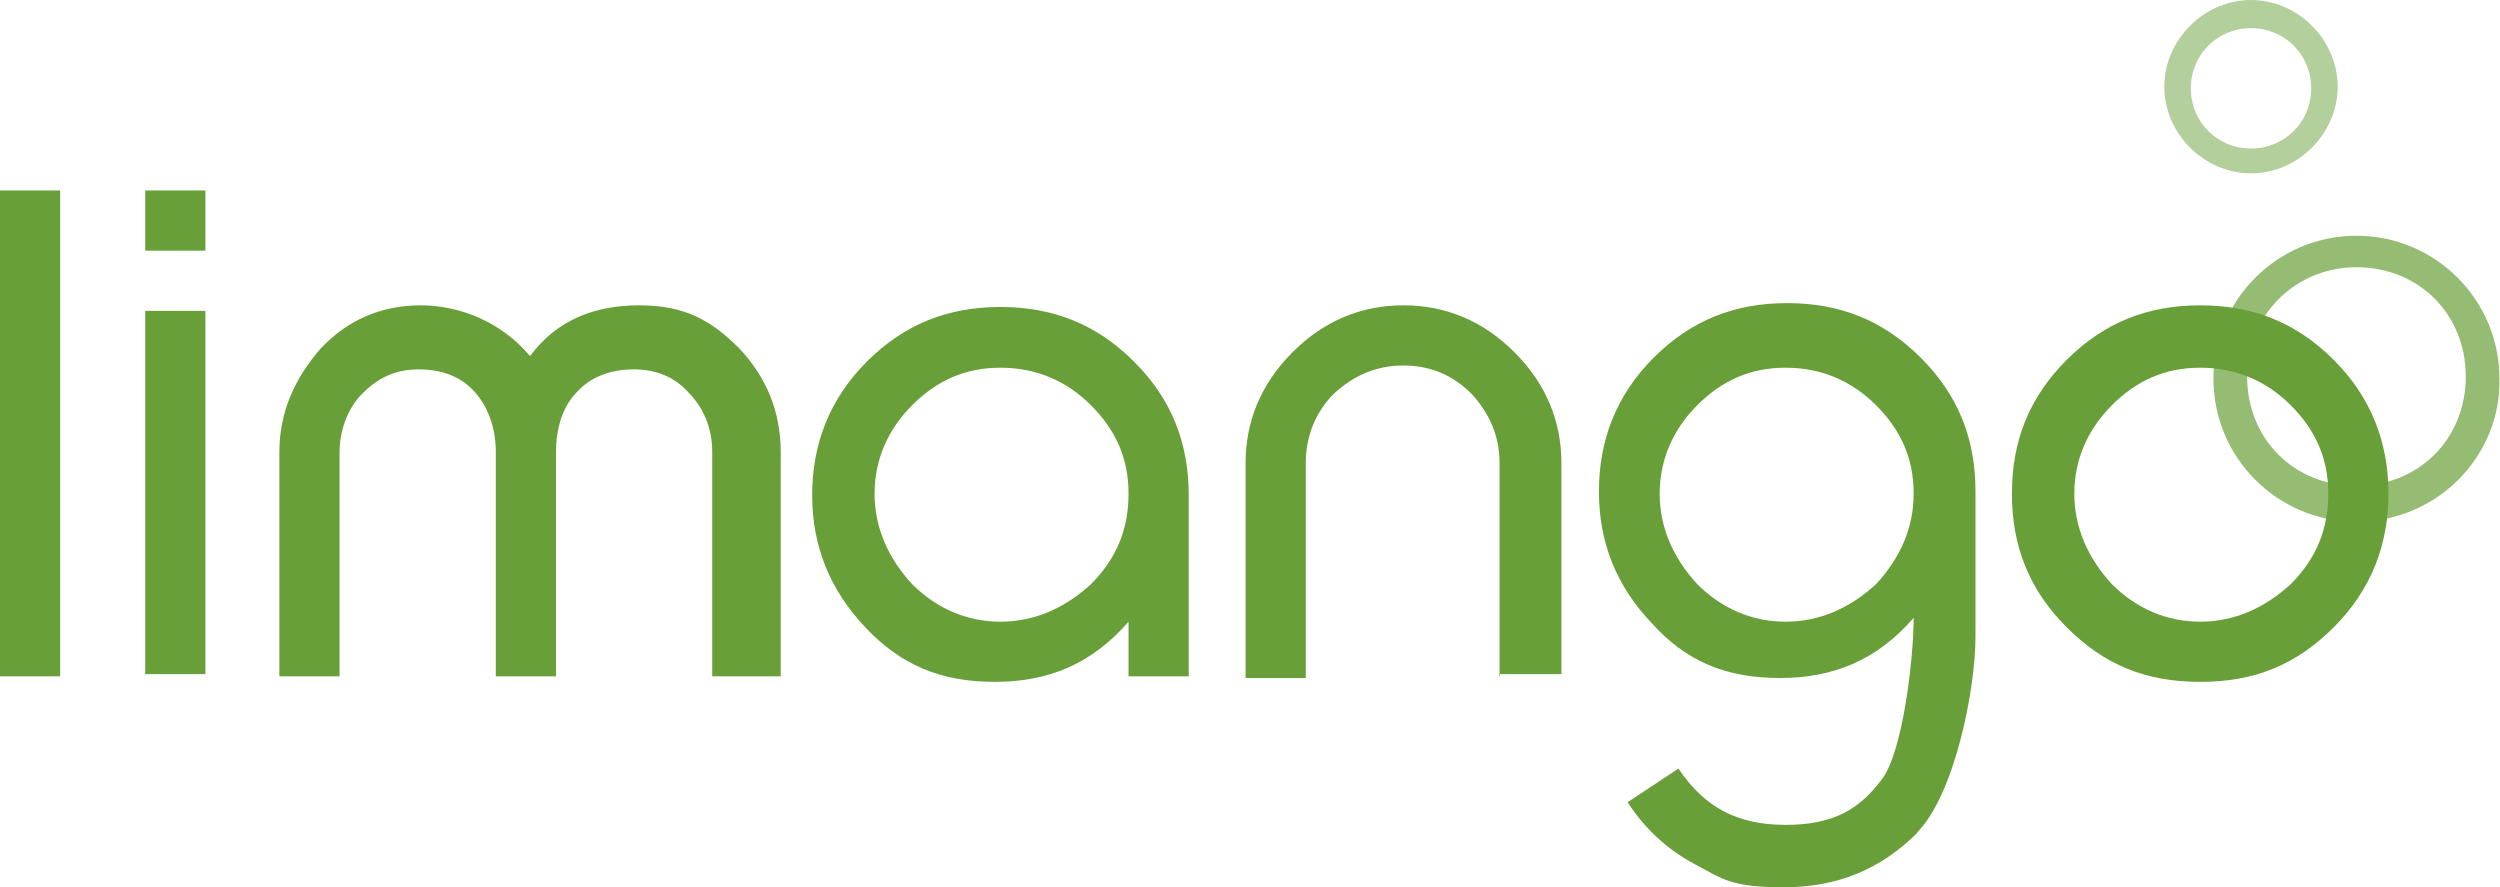 <?xml version="1.0" encoding="UTF-8"?>
<svg id="Layer_1" xmlns="http://www.w3.org/2000/svg" xmlns:x="ns_extend;" version="1.1" viewBox="0 0 452.8 160.7">
  <!-- Generator: Adobe Illustrator 29.5.1, SVG Export Plug-In . SVG Version: 2.1.0 Build 141)  -->
  <defs>
    <style>
      .st0 {
        opacity: .7;
      }

      .st1 {
        opacity: .5;
      }

      .st2 {
        fill: #689f38;
      }
    </style>
  </defs>
  <path class="st2" d="M0,122.5V34.5h10.9v88H0ZM26.3,45.4v-10.9h10.9v10.9h-10.9ZM26.3,122.5V56.3h10.9v65.8h-10.9v.3ZM129,122.5v-40.6c0-4.1-1.4-7.8-4.1-10.6-2.7-3.1-6.1-4.4-10.2-4.4s-7.8,1.4-10.2,4.1c-2.7,2.7-3.8,6.8-3.8,10.9v40.6h-10.9v-40.6c0-4.4-1.4-8.2-3.8-10.9s-5.8-4.1-10.2-4.1-7.5,1.7-10.2,4.4-4.1,6.8-4.1,10.6v40.6h-10.9v-40.6c0-7.2,2.7-13.3,7.5-18.8,4.8-5.1,10.9-7.8,18.1-7.8s14.7,3.1,19.8,9.2c4.8-6.5,11.6-9.2,19.8-9.2s13,2.7,18.1,7.8c4.8,5.1,7.5,11.3,7.5,18.8v40.6h-12.3ZM204.4,122.5v-9.9c-6.5,7.5-14.3,10.9-24.2,10.9s-17.1-3.1-23.5-9.9-9.6-14.7-9.6-23.9,3.1-17.4,9.9-24.2,14.7-9.9,24.2-9.9,17.4,3.1,24.2,9.9,9.9,14.7,9.9,24.2v32.8h-10.9ZM204.4,89.4c0-6.5-2.4-11.6-6.8-16-4.4-4.4-9.9-6.8-16.4-6.8s-11.6,2.4-16,6.8-6.8,9.9-6.8,16,2.4,11.6,6.8,16.4c4.4,4.4,9.9,6.8,16,6.8s11.6-2.4,16.4-6.8c4.8-4.8,6.8-10.2,6.8-16.4ZM271.6,122.5v-38.6c0-4.8-1.7-8.9-5.1-12.6-3.4-3.4-7.5-5.1-12.3-5.1s-8.9,1.7-12.6,5.1c-3.4,3.4-5.1,7.8-5.1,12.6v38.9h-10.9v-38.9c0-7.5,2.7-14.3,8.5-20.1s12.6-8.5,20.1-8.5,14.3,2.7,20.1,8.5c5.8,5.8,8.5,12.6,8.5,20.1v38.2h-11.3v.3ZM347.3,150.8c-6.8,6.8-14.7,9.9-24.2,9.9s-10.9-1.4-16-4.1-9.2-6.5-12.3-11.3l9.2-6.1c4.8,7.2,10.9,10.2,19.4,10.2s13.3-2.7,17.4-8.2c3.8-4.8,5.8-21.8,5.8-29.3-6.5,7.5-14.3,10.9-24.2,10.9s-17.1-3.1-23.2-9.9c-6.5-6.8-9.6-14.7-9.6-23.9s3.1-17.4,9.9-24.2,14.7-9.9,24.2-9.9,17.4,3.1,24.2,9.9c6.8,6.8,9.9,14.7,9.9,24.2v26.3c0,9.6-3.8,28.7-10.6,35.5ZM346.6,89.4c0-6.5-2.4-11.6-6.8-16s-9.9-6.8-16.4-6.8-11.6,2.4-16,6.8c-4.4,4.4-6.8,9.9-6.8,16s2.4,11.6,6.8,16.4c4.4,4.4,9.9,6.8,16,6.8s11.6-2.4,16.4-6.8c4.4-4.8,6.8-10.2,6.8-16.4Z"/>
  <g class="st0">
    <path class="st2" d="M426.8,94.5c-14.3,0-25.9-11.6-25.9-25.9s11.6-25.9,25.9-25.9,25.9,11.6,25.9,25.9c.3,14-11.3,25.9-25.9,25.9ZM426.8,48.4c-10.9,0-19.8,8.5-19.8,19.8s8.5,19.8,19.8,19.8,19.8-8.5,19.8-19.8-8.5-19.8-19.8-19.8Z"/>
  </g>
  <g class="st1">
    <path class="st2" d="M407.7,31.4c-8.5,0-15.7-7.2-15.7-15.7s7.2-15.7,15.7-15.7,15.7,7.2,15.7,15.7-7.2,15.7-15.7,15.7ZM407.7,5.1c-6.1,0-10.9,4.8-10.9,10.9s4.8,10.9,10.9,10.9,10.9-4.8,10.9-10.9-4.8-10.9-10.9-10.9Z"/>
  </g>
  <path class="st2" d="M432.6,89.4c0,9.2-3.1,17.4-9.9,24.2-6.8,6.8-14.3,9.9-24.2,9.9s-17.4-3.1-24.2-9.9-9.9-14.7-9.9-24.2,3.1-17.4,9.9-24.2,14.7-9.9,24.2-9.9,17.4,3.1,24.2,9.9,9.9,15,9.9,24.2ZM421.7,89.4c0-6.5-2.4-11.6-6.8-16-4.4-4.4-9.9-6.8-16.4-6.8s-11.6,2.4-16,6.8c-4.4,4.4-6.8,9.9-6.8,16s2.4,11.6,6.8,16.4c4.4,4.4,9.9,6.8,16,6.8s11.6-2.4,16.4-6.8c4.8-4.8,6.8-10.2,6.8-16.4Z"/>
</svg>